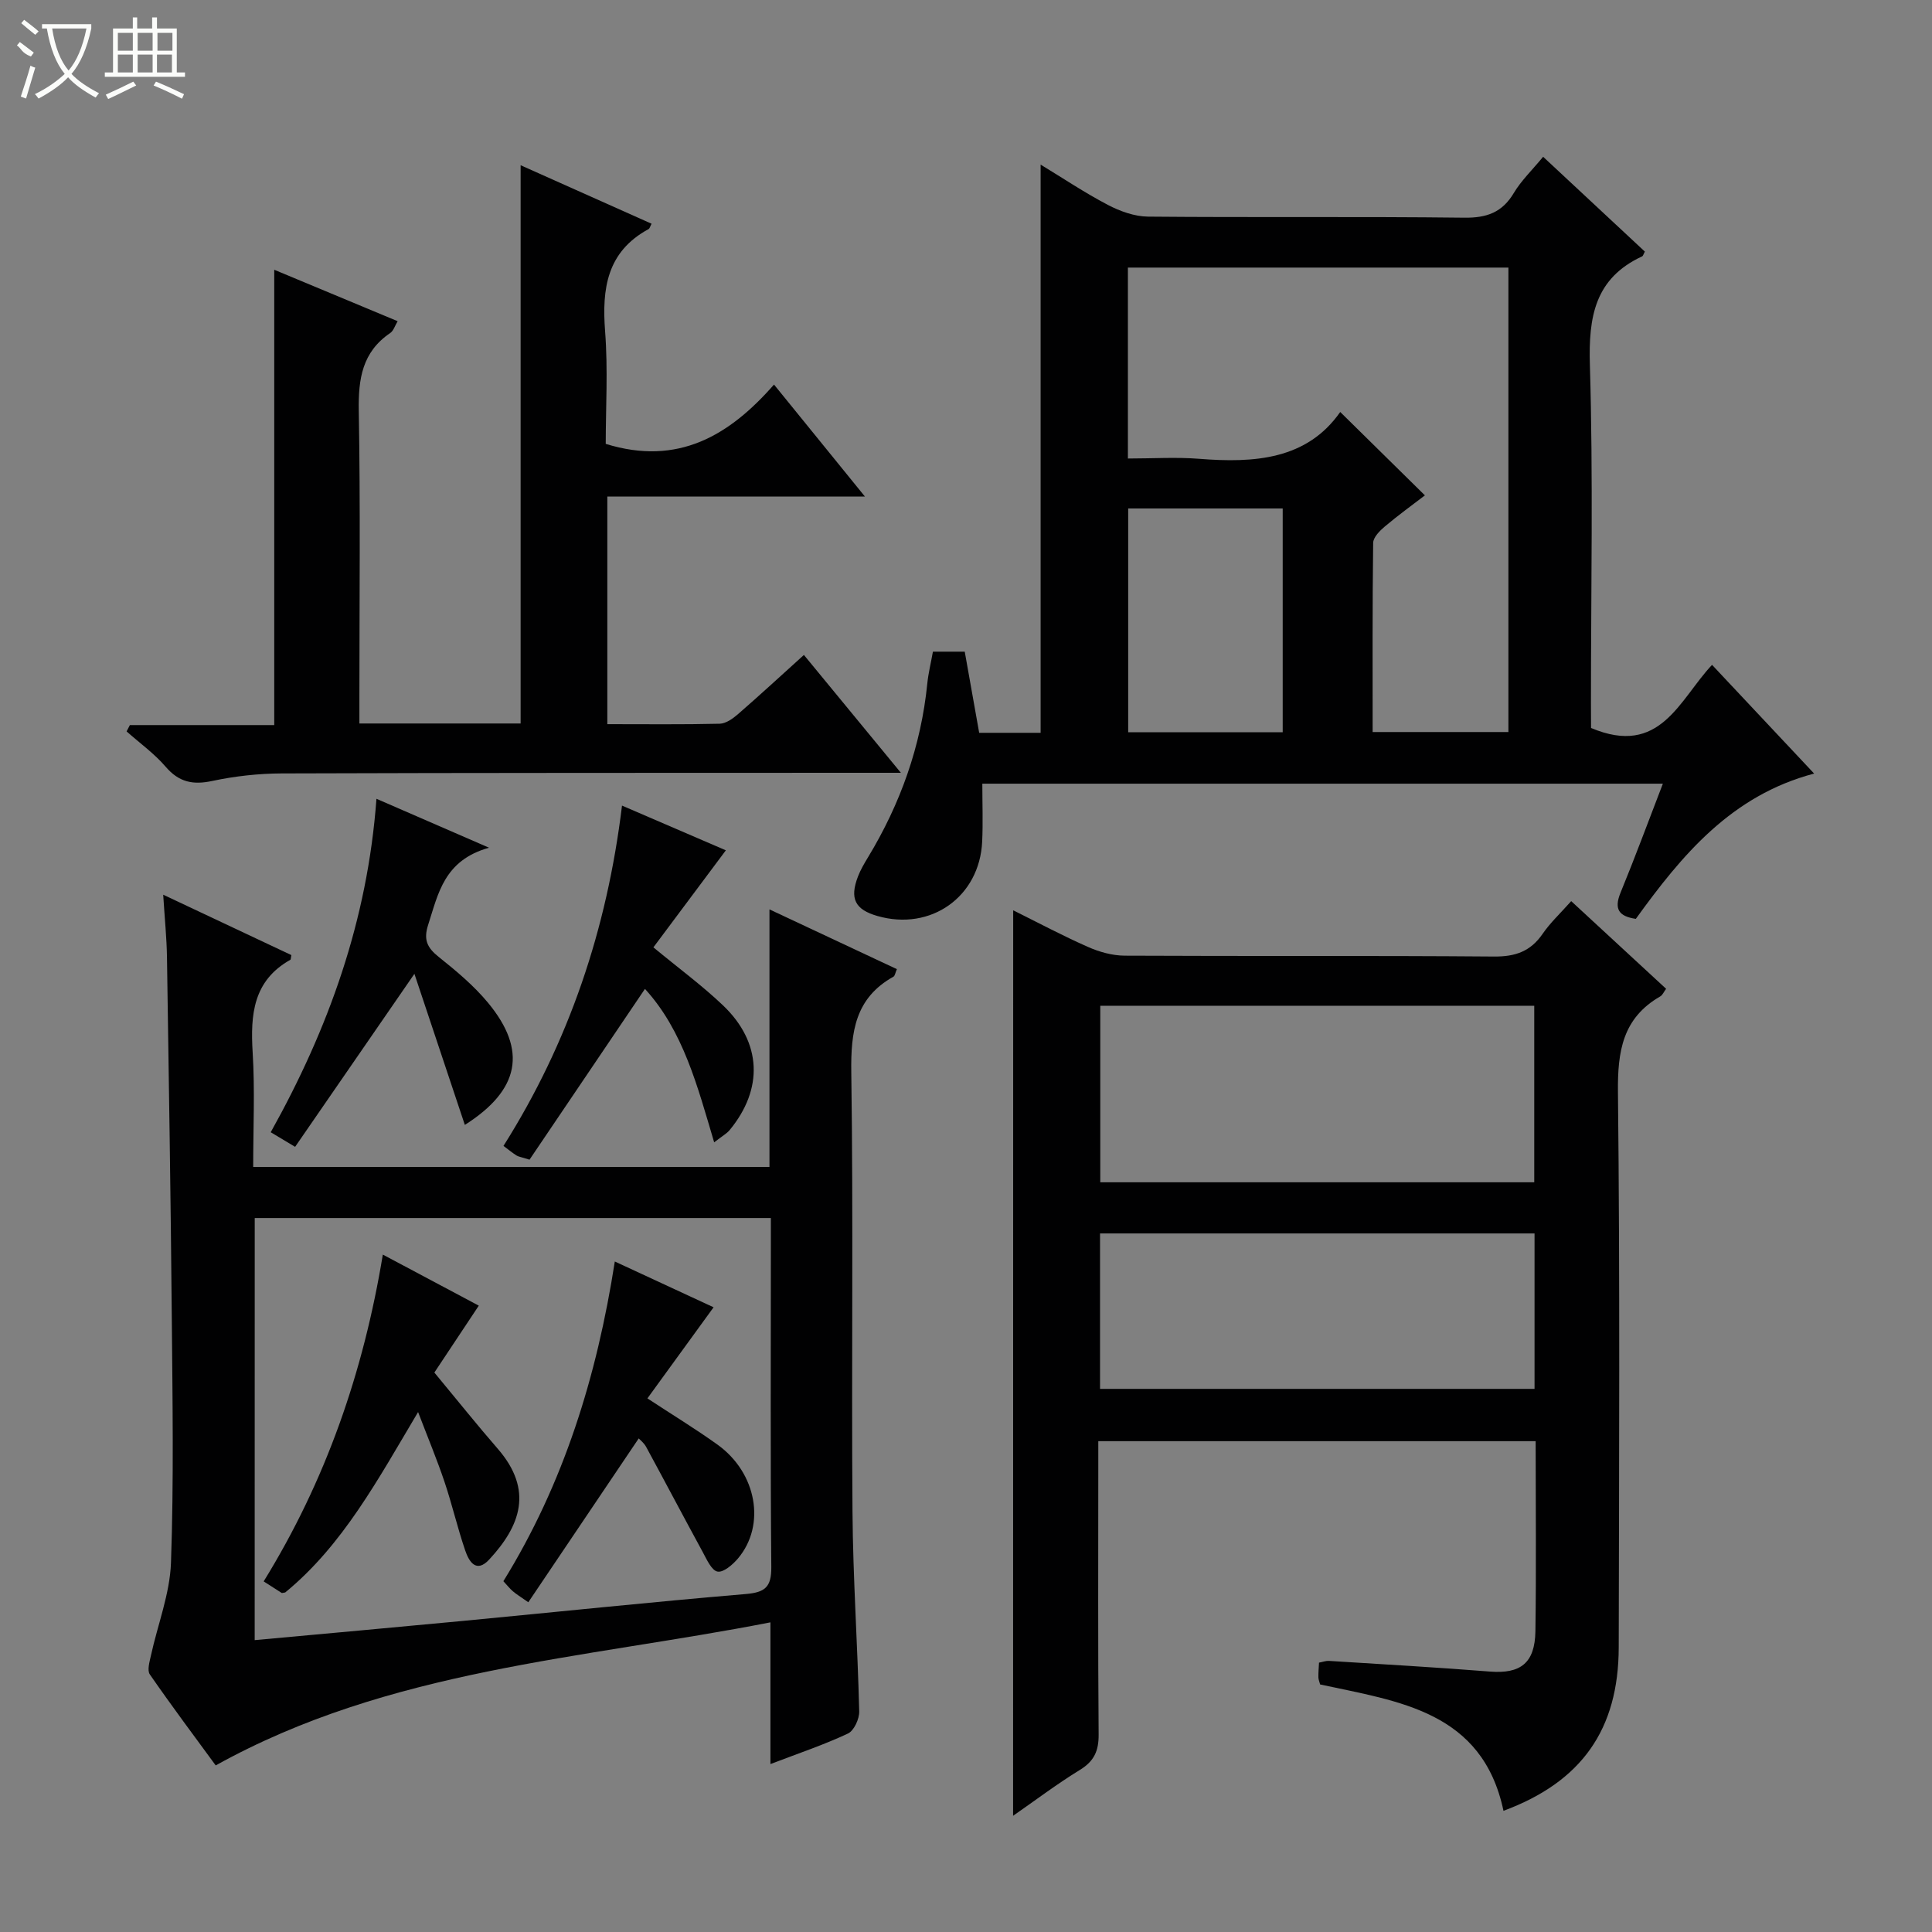 <svg enable-background="new 0 0 400 400" viewBox="0 0 400 400" xmlns="http://www.w3.org/2000/svg"><rect x="0" y="0" width="400" height="400" fill="#808080" stroke="none"/><g fill="#010102"><path d="m209.77 188.47c5.08 2.52 10.2 5.25 15.48 7.58 2.34 1.04 5.04 1.79 7.57 1.81 25.49.13 50.99-.03 76.48.18 4.42.04 7.58-1.05 10.09-4.71 1.58-2.3 3.68-4.25 5.91-6.76 6.63 6.12 13.05 12.05 19.65 18.15-.47.62-.73 1.3-1.22 1.58-7.78 4.48-8.84 11.35-8.75 19.78.42 38.32.23 76.65.16 114.97-.03 17.04-7.7 27.87-23.86 33.86-4.36-20.63-21.67-22.64-37.96-26.16-.13-.52-.35-.99-.36-1.46-.02-.97.07-1.94.13-3.06.8-.15 1.44-.4 2.06-.36 11.11.7 22.23 1.33 33.33 2.21 6.3.5 9.31-1.73 9.41-8.36.19-12.98.05-25.97.05-39.34-30.06 0-59.95 0-90.55 0v5.25c0 18.5-.08 36.99.07 55.49.03 3.37-.93 5.51-3.86 7.31-4.77 2.92-9.25 6.32-13.85 9.51.02-62.61.02-124.85.02-187.47zm107.88 56.31c0-12.43 0-24.47 0-36.55-30.12 0-59.89 0-89.85 0v36.55zm-89.9 42.77h89.96c0-10.98 0-21.57 0-32.18-30.17 0-60.04 0-89.96 0z"/><path d="m329.41 150.72c14.36 6.06 18.24-5.83 25.05-13.07 7 7.46 13.8 14.69 21.14 22.51-17.14 4.52-27.37 16.86-36.92 30.08-3.52-.52-4.56-2.02-3.16-5.43 3.01-7.33 5.76-14.77 8.76-22.56-47.28 0-93.99 0-140.9 0 0 4.1.15 8.05-.03 11.98-.53 11.45-10.63 18.59-21.68 15.42-4.65-1.33-5.8-3.6-4.03-8.2.53-1.38 1.3-2.68 2.07-3.95 6.72-11.1 10.98-23.04 12.28-36 .21-2.12.74-4.21 1.16-6.58h6.59c1 5.64 1.98 11.14 2.99 16.8h12.72c0-39.12 0-78.14 0-117.64 4.63 2.81 9.14 5.84 13.92 8.34 2.52 1.32 5.52 2.4 8.31 2.43 21.82.2 43.64-.04 65.46.22 4.67.06 7.87-1.07 10.29-5.13 1.51-2.53 3.72-4.65 6.06-7.48 7.14 6.66 14.11 13.15 21.06 19.63-.27.48-.35.88-.57.99-9.79 4.54-11.11 12.52-10.81 22.47.69 23.3.22 46.63.22 69.95.02 1.94.02 3.91.02 5.22zm-45.22.84h28.11c0-32.28 0-64.19 0-96.16-26.47 0-52.65 0-78.78 0v39.53c5.15 0 9.97-.32 14.74.06 11.51.92 22.33.15 29.22-9.69 6.05 5.96 11.69 11.52 17.53 17.26-2.58 1.98-5.53 4.11-8.29 6.44-1.05.88-2.4 2.24-2.42 3.39-.17 12.97-.11 25.92-.11 39.17zm-50.61-46.29v46.34h31.99c0-15.57 0-30.82 0-46.34-10.71 0-21.15 0-31.99 0z"/><path d="m159.51 365.23c0-10.07 0-19.19 0-29.34-39.04 7.63-78.86 9.64-114.85 29.62-4.16-5.68-9.02-12.17-13.64-18.84-.59-.85-.05-2.63.23-3.92 1.4-6.41 3.92-12.77 4.15-19.21.59-16.81.32-33.65.17-50.48-.22-24.98-.62-49.95-1-74.92-.06-3.95-.47-7.9-.78-12.9 9.43 4.44 18.04 8.5 26.53 12.5-.13.69-.11.92-.2.97-7.71 4.33-8.29 11.34-7.81 19.17.48 7.77.11 15.6.11 23.72h106.89c0-17.28 0-34.66 0-53.32 9.42 4.42 17.82 8.36 26.38 12.37-.34.77-.4 1.39-.71 1.56-7.92 4.42-8.85 11.4-8.73 19.79.44 30.32.02 60.65.25 90.98.1 13.79 1.06 27.57 1.39 41.35.04 1.56-1.08 3.99-2.33 4.58-4.94 2.32-10.13 4.06-16.05 6.32zm-106.78-25.66c14.77-1.36 28.96-2.63 43.15-3.98 19.5-1.86 38.97-3.91 58.49-5.56 3.99-.34 5.35-1.4 5.32-5.55-.2-22.47-.09-44.94-.09-67.42 0-1.59 0-3.18 0-4.88-36.02 0-71.28 0-106.86 0-.01 29.05-.01 57.93-.01 87.39z"/><path d="m74.41 149.79h33.38c0-38.52 0-76.9 0-115.58 8.77 3.92 17.92 8 27.11 12.11-.3.55-.38.98-.62 1.11-8.62 4.68-9.68 12.3-9 21.16.61 7.91.13 15.91.13 23.31 15 4.65 25.64-1.78 34.84-12.28 6.32 7.78 12.26 15.09 18.83 23.19-18.29 0-35.66 0-53.34 0v47.12c7.98 0 15.62.09 23.26-.09 1.29-.03 2.72-1.05 3.78-1.97 4.51-3.92 8.91-7.98 13.66-12.27 6.59 8.01 12.98 15.78 20.08 24.4-2.73 0-4.48 0-6.23 0-40.67.02-81.33-.01-122 .13-4.79.02-9.66.56-14.35 1.56-4.02.86-6.9.25-9.64-2.94-2.35-2.74-5.37-4.9-8.09-7.32.23-.44.45-.87.68-1.31h29.89c0-31.67 0-62.73 0-94.27 8.22 3.42 16.72 6.97 25.55 10.65-.56.92-.85 1.98-1.54 2.45-5.79 3.92-6.62 9.48-6.51 16.05.35 19.66.13 39.33.13 59z"/><path d="m147.86 236.51c-3.48-11.71-6.43-23.13-14.33-31.77-8.05 11.9-16.07 23.77-23.9 35.36-1.79-.57-2.31-.62-2.71-.88-.83-.53-1.59-1.16-2.68-1.97 13.55-21.46 21.43-44.85 24.54-70.46 7.66 3.3 14.75 6.35 21.5 9.26-4.97 6.66-9.94 13.31-15 20.09 5.31 4.39 10.13 7.93 14.42 12.02 8.03 7.66 8.4 17.3 1.35 25.83-.6.72-1.5 1.2-3.19 2.52z"/><path d="m96.24 232.9c-3.48-10.45-6.96-20.85-10.44-31.28-8.48 12.3-16.52 23.96-24.7 35.82-2.3-1.37-3.52-2.1-5.05-3.02 11.96-21.42 20.05-43.87 21.89-69.04 7.64 3.32 14.67 6.38 23.31 10.13-9.33 2.61-10.51 9.5-12.6 15.95-1.01 3.11-.21 4.75 2.19 6.67 3.62 2.89 7.26 5.93 10.2 9.48 8.18 9.88 6.55 18.08-4.8 25.29z"/><path d="m79.26 259.75c7 3.72 13.56 7.21 19.87 10.57-3.62 5.46-7.12 10.73-9.2 13.85 5 6.03 8.95 10.98 13.1 15.75 7.5 8.62 4.68 16.03-1.74 22.96-2.7 2.92-4.2.4-4.97-1.86-1.61-4.7-2.72-9.57-4.31-14.28-1.53-4.54-3.38-8.97-5.45-14.39-8.28 13.9-15.56 27.55-27.51 37.35-.45.06-.65.15-.75.09-1.11-.7-2.21-1.42-3.71-2.38 12.84-20.8 20.66-43.32 24.67-67.66z"/><path d="m147.74 270.66c-4.82 6.64-9.18 12.65-13.7 18.86 5.16 3.39 9.97 6.32 14.53 9.59 8.11 5.84 10.03 16.63 4.24 23.53-1.09 1.29-3.02 2.97-4.25 2.74-1.24-.23-2.24-2.52-3.07-4.05-3.94-7.23-7.78-14.52-11.71-21.76-.45-.84-1.28-1.47-1.54-1.76-7.59 11.26-15.13 22.46-22.86 33.92-1.69-1.19-2.5-1.67-3.2-2.28-.63-.53-1.14-1.2-1.96-2.08 12.46-20.16 19.35-42.33 23.07-66.19 6.96 3.23 13.64 6.33 20.45 9.48z"/></g><path d="m6.4 11.7c-2-.8-1.9-1.6-2.9-2.3l.6-.7c.9.7 1.9 1.4 2.9 2.2zm-2.1 8.3c.7-2.1 1.4-4.2 2-6.4.2.1.6.3 1 .4-.7 2.3-1.3 4.4-1.9 6.4zm3-12.8c-1.1-.9-2.1-1.7-2.9-2.4l.6-.7c1 .8 2 1.5 3 2.4zm1.4-1.3v-.9h10.2v.9c-.9 4.2-2.3 7.3-4.1 9.4 1.3 1.4 3.2 2.7 5.7 4-.2.2-.4.5-.7.9-2.5-1.4-4.4-2.7-5.7-4.2-1.4 1.5-3.5 3-6.1 4.4 0 0 0 0-.1-.1-.3-.4-.5-.7-.7-.8 2.7-1.3 4.7-2.8 6.2-4.2-1.8-2.2-3-5.3-3.7-9.4zm9.2 0h-7.1c.6 3.8 1.7 6.7 3.4 8.7 1.7-2 2.9-4.8 3.7-8.7z" fill="#fbfcfa"/><path d="m31.6 3.6h.9v2.3h4.1v9.1h1.7v.9h-16.6v-.9h1.7v-9.1h4.1v-2.3h.9v2.3h3.1v-2.3zm-4 13.3.6.8c-1.9.9-3.8 1.9-5.8 2.8-.2-.3-.3-.6-.5-.9 2-.9 3.9-1.8 5.7-2.7zm-3.2-10.1v3.7h3.1v-3.7zm0 4.5v3.7h3.1v-3.7zm4.1-4.5v3.7h3.1v-3.7zm0 4.5v3.7h3.1v-3.7zm9.1 9.1c-2.1-1.1-4.1-2-5.8-2.7l.5-.8c2.2.9 4.1 1.8 5.8 2.6l-.4.9zm-1.9-13.6h-3.1v3.7h3.1zm-3.2 4.5v3.7h3.1v-3.7z" fill="#fbfcfa"/></svg>